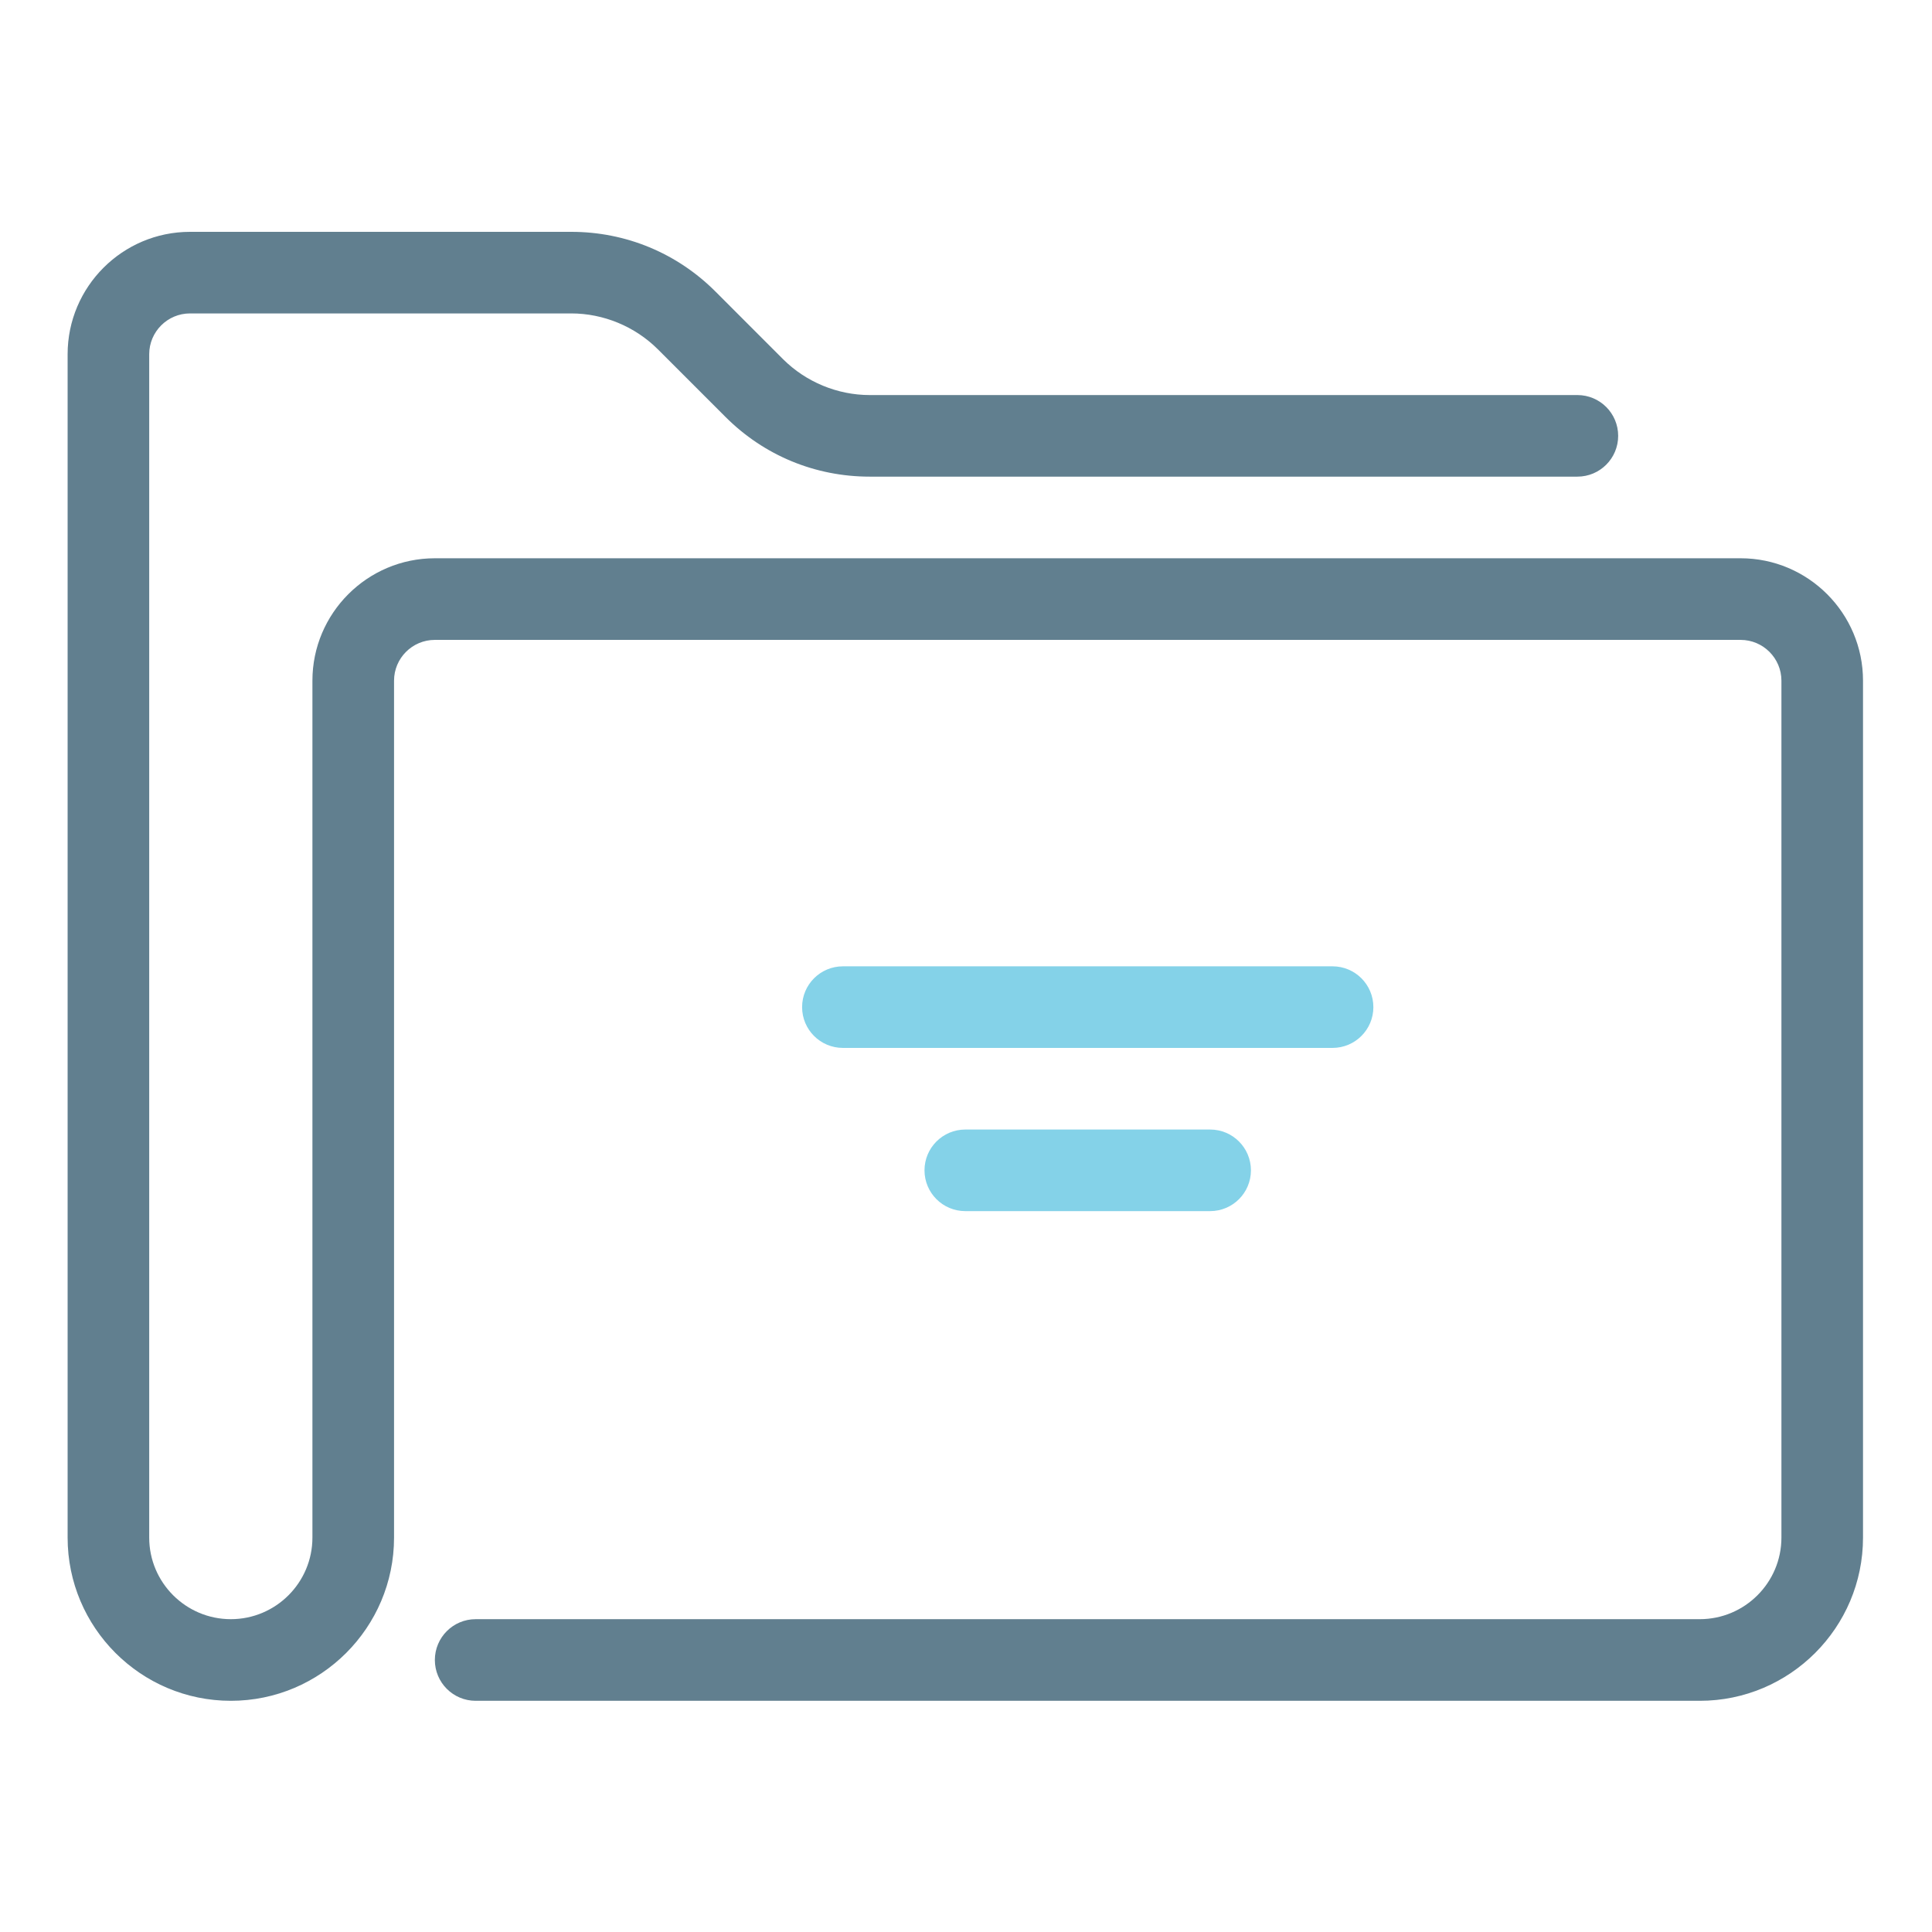 <svg xmlns="http://www.w3.org/2000/svg" fill="none" viewBox="0 0 48 48" height="48" width="48">
<path fill="#617F8F" d="M43.245 13.87H10.804C9.127 13.87 7.762 15.235 7.762 16.911V38.201C7.762 39.319 6.853 40.228 5.735 40.228C4.617 40.228 3.707 39.319 3.707 38.201V8.801C3.707 8.242 4.161 7.787 4.721 7.787H14.193C14.994 7.787 15.776 8.112 16.343 8.677L18.023 10.357C18.98 11.315 20.252 11.842 21.607 11.842H39.19C39.75 11.842 40.203 11.388 40.203 10.829C40.203 10.269 39.75 9.815 39.19 9.815H21.607C20.806 9.815 20.023 9.49 19.456 8.925L17.777 7.245C16.82 6.287 15.547 5.76 14.193 5.76H4.721C3.044 5.76 1.68 7.124 1.68 8.801V38.201C1.68 40.437 3.498 42.256 5.735 42.256C7.971 42.256 9.79 40.437 9.79 38.201V16.911C9.79 16.353 10.244 15.898 10.804 15.898H43.245C43.804 15.898 44.259 16.353 44.259 16.911V38.201C44.259 39.319 43.349 40.228 42.231 40.228H11.818C11.257 40.228 10.804 40.683 10.804 41.242C10.804 41.802 11.257 42.256 11.818 42.256H42.231C44.468 42.256 46.286 40.437 46.286 38.201V16.911C46.286 15.235 44.922 13.87 43.245 13.87Z"></path>
<path fill="#84D2E8" d="M33.107 24.008H20.942C20.381 24.008 19.928 24.462 19.928 25.022C19.928 25.581 20.381 26.035 20.942 26.035H33.107C33.667 26.035 34.121 25.581 34.121 25.022C34.121 24.462 33.667 24.008 33.107 24.008Z"></path>
<path fill="#84D2E8" d="M30.065 28.063H23.983C23.422 28.063 22.969 28.517 22.969 29.077C22.969 29.636 23.422 30.09 23.983 30.09H30.065C30.626 30.09 31.079 29.636 31.079 29.077C31.079 28.517 30.626 28.063 30.065 28.063Z"></path>
</svg>
